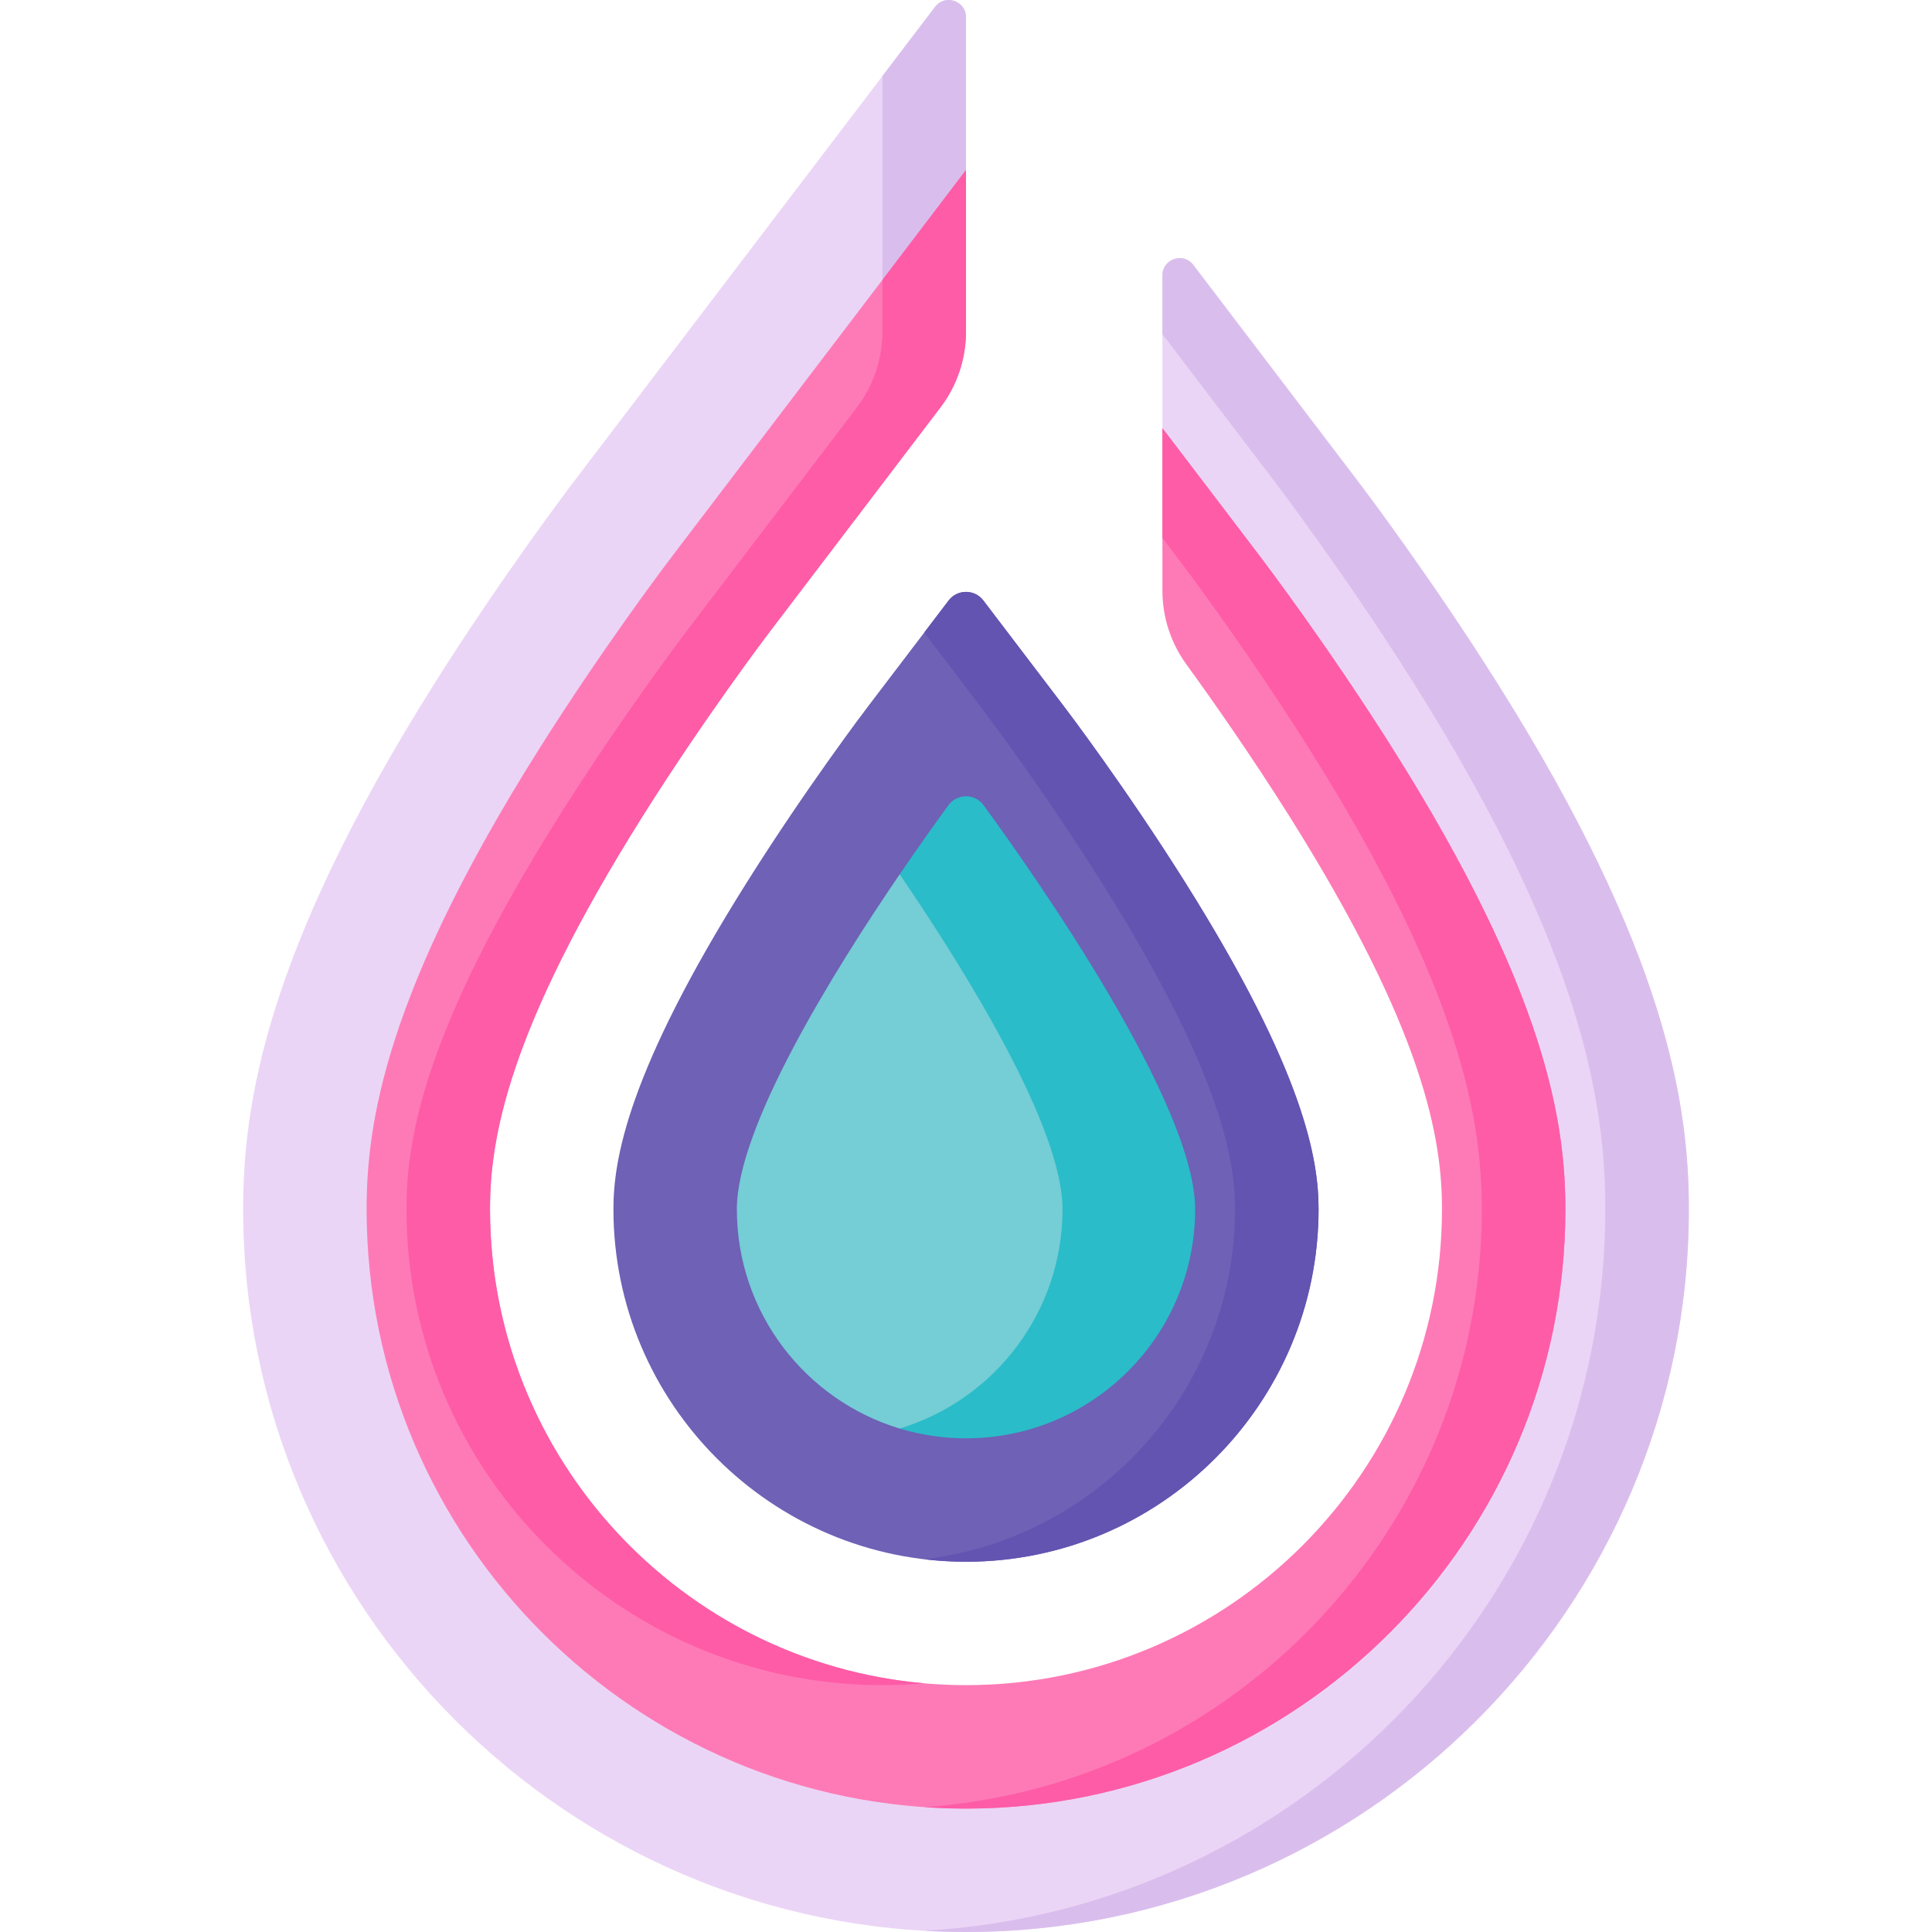 <svg id="Capa_1" enable-background="new 0 0 512 512" height="512" viewBox="0 0 512 512" width="512" xmlns="http://www.w3.org/2000/svg"><g><path d="m447.563 320.437c0 105.635-85.938 191.563-191.563 191.563s-191.563-85.928-191.563-191.563c0-27.31 5.738-67.786 50.438-138.879 18.152-28.855 36.262-52.694 37.015-53.693l81.961-107.706v-.01l13.959-18.338c2.648-3.482 8.19-1.607 8.19 2.761v40.486c0 1.793-8.839 15.988-22.149 37.221-40.476 64.582-122.314 194.313-122.314 238.158 0 69.558 74.905 141.001 144.463 141.001s143.855-71.443 143.855-141.001c0-18.533-91.8-206.974-91.8-206.974v-40.486c0-4.368 5.542-6.243 8.19-2.761l43.876 57.66c.752.999 18.852 24.827 37.004 53.683 44.7 71.092 50.438 111.568 50.438 138.878z" fill="#ebd5f6"/><path d="m256 4.572v40.486c0 1.793-8.839 15.988-22.149 37.221v-62.13l13.959-18.338c2.648-3.482 8.19-1.607 8.19 2.761z" fill="#d9beed"/><path d="m397.12 181.553c-18.144-28.847-36.247-52.683-37.002-53.678l-43.874-57.662c-2.644-3.475-8.191-1.605-8.191 2.762v15.579l29.919 39.322c.755.996 18.857 24.832 37.002 53.678 44.706 71.1 50.44 111.571 50.44 138.887 0 101.91-79.993 185.475-180.487 191.232 3.666.21 7.355.328 11.073.328 105.628 0 191.56-85.932 191.56-191.559 0-27.318-5.734-67.789-50.44-138.889z" fill="#d9beed"/><path d="m414.845 320.44c0 87.588-71.257 158.856-158.845 158.856s-158.845-71.267-158.845-158.856c0-22.924 5.157-57.452 45.419-121.477 17.316-27.547 34.622-50.335 35.346-51.289l78.08-102.618v42.812c0 7.267-2.383 14.333-6.783 20.116l-45.27 59.491c-.692.912-17.107 22.536-33.689 48.899-35.807 56.949-40.398 85.534-40.398 104.066 0 69.559 56.582 126.141 126.141 126.141s126.141-56.582 126.141-126.141c0-18.532-4.591-47.117-40.398-104.066-10.499-16.691-20.93-31.482-27.347-40.318-4.123-5.677-6.342-12.506-6.342-19.522v-43.073l26.037 34.213c.713.954 17.977 23.679 35.335 51.289 40.261 64.025 45.418 98.553 45.418 121.477z" fill="#fe7ab6"/><g fill="#fe5ca7"><path d="m233.855 87.868c0 7.267-2.383 14.333-6.783 20.116l-45.27 59.492c-.692.912-17.107 22.536-33.689 48.899-35.807 56.949-40.398 85.534-40.398 104.066 0 69.559 56.582 126.141 126.141 126.141 3.731 0 7.423-.173 11.073-.491-64.391-5.626-115.068-59.822-115.068-125.65 0-18.532 4.591-47.117 40.398-104.066 16.583-26.362 32.997-47.987 33.689-48.899l45.27-59.492c4.401-5.783 6.783-12.85 6.783-20.116v-42.812l-22.145 29.105v13.707z"/><path d="m369.426 198.964c-17.358-27.61-34.622-50.335-35.335-51.289l-26.037-34.213v29.099l3.892 5.114c.713.954 17.977 23.679 35.335 51.289 40.262 64.024 45.419 98.552 45.419 121.477 0 83.865-65.331 152.758-147.772 158.463 3.659.253 7.35.392 11.073.392 87.588 0 158.845-71.267 158.845-158.856-.001-22.924-5.158-57.452-45.42-121.476z"/></g><path d="m256 413.879c-51.519 0-93.434-41.914-93.434-93.434 0-13.046 3.668-36.223 35.382-86.661 15.776-25.091 31.367-45.631 32.023-46.493l21.421-28.153c2.317-3.045 6.898-3.045 9.215 0l21.421 28.153c.656.862 16.247 21.402 32.023 46.493 31.714 50.438 35.382 73.615 35.382 86.661.001 51.52-41.914 93.434-93.433 93.434z" fill="#6e61b6"/><path d="m314.052 233.784c-15.776-25.091-31.367-45.631-32.023-46.493l-21.421-28.153c-2.317-3.045-6.898-3.045-9.215 0l-6.465 8.497 14.956 19.656c.656.862 16.247 21.402 32.023 46.493 31.714 50.439 35.382 73.615 35.382 86.661 0 47.773-36.042 87.28-82.361 92.774 3.632.431 7.326.659 11.073.659 51.519 0 93.434-41.914 93.434-93.434-.001-13.045-3.669-36.221-35.383-86.66z" fill="#6354b1"/><path d="m300.365 320.445c0 56.875-61.938 58.134-61.938 58.134-24.97-7.536-43.154-30.706-43.154-58.134 0-21.613 25.219-62.442 43.154-88.745 0 0 61.938 48.161 61.938 88.745z" fill="#75cdd5"/><path d="m251.327 213.404c-3.18 4.36-7.738 10.727-12.899 18.297 17.934 26.303 43.154 67.131 43.154 88.745 0 27.426-18.186 50.597-43.154 58.134 5.564 1.68 11.461 2.592 17.573 2.592 33.538 0 60.726-27.188 60.726-60.726 0-27.834-41.826-87.539-56.054-107.043-2.313-3.171-7.034-3.169-9.346.001z" fill="#2abcc8"/></g></svg>